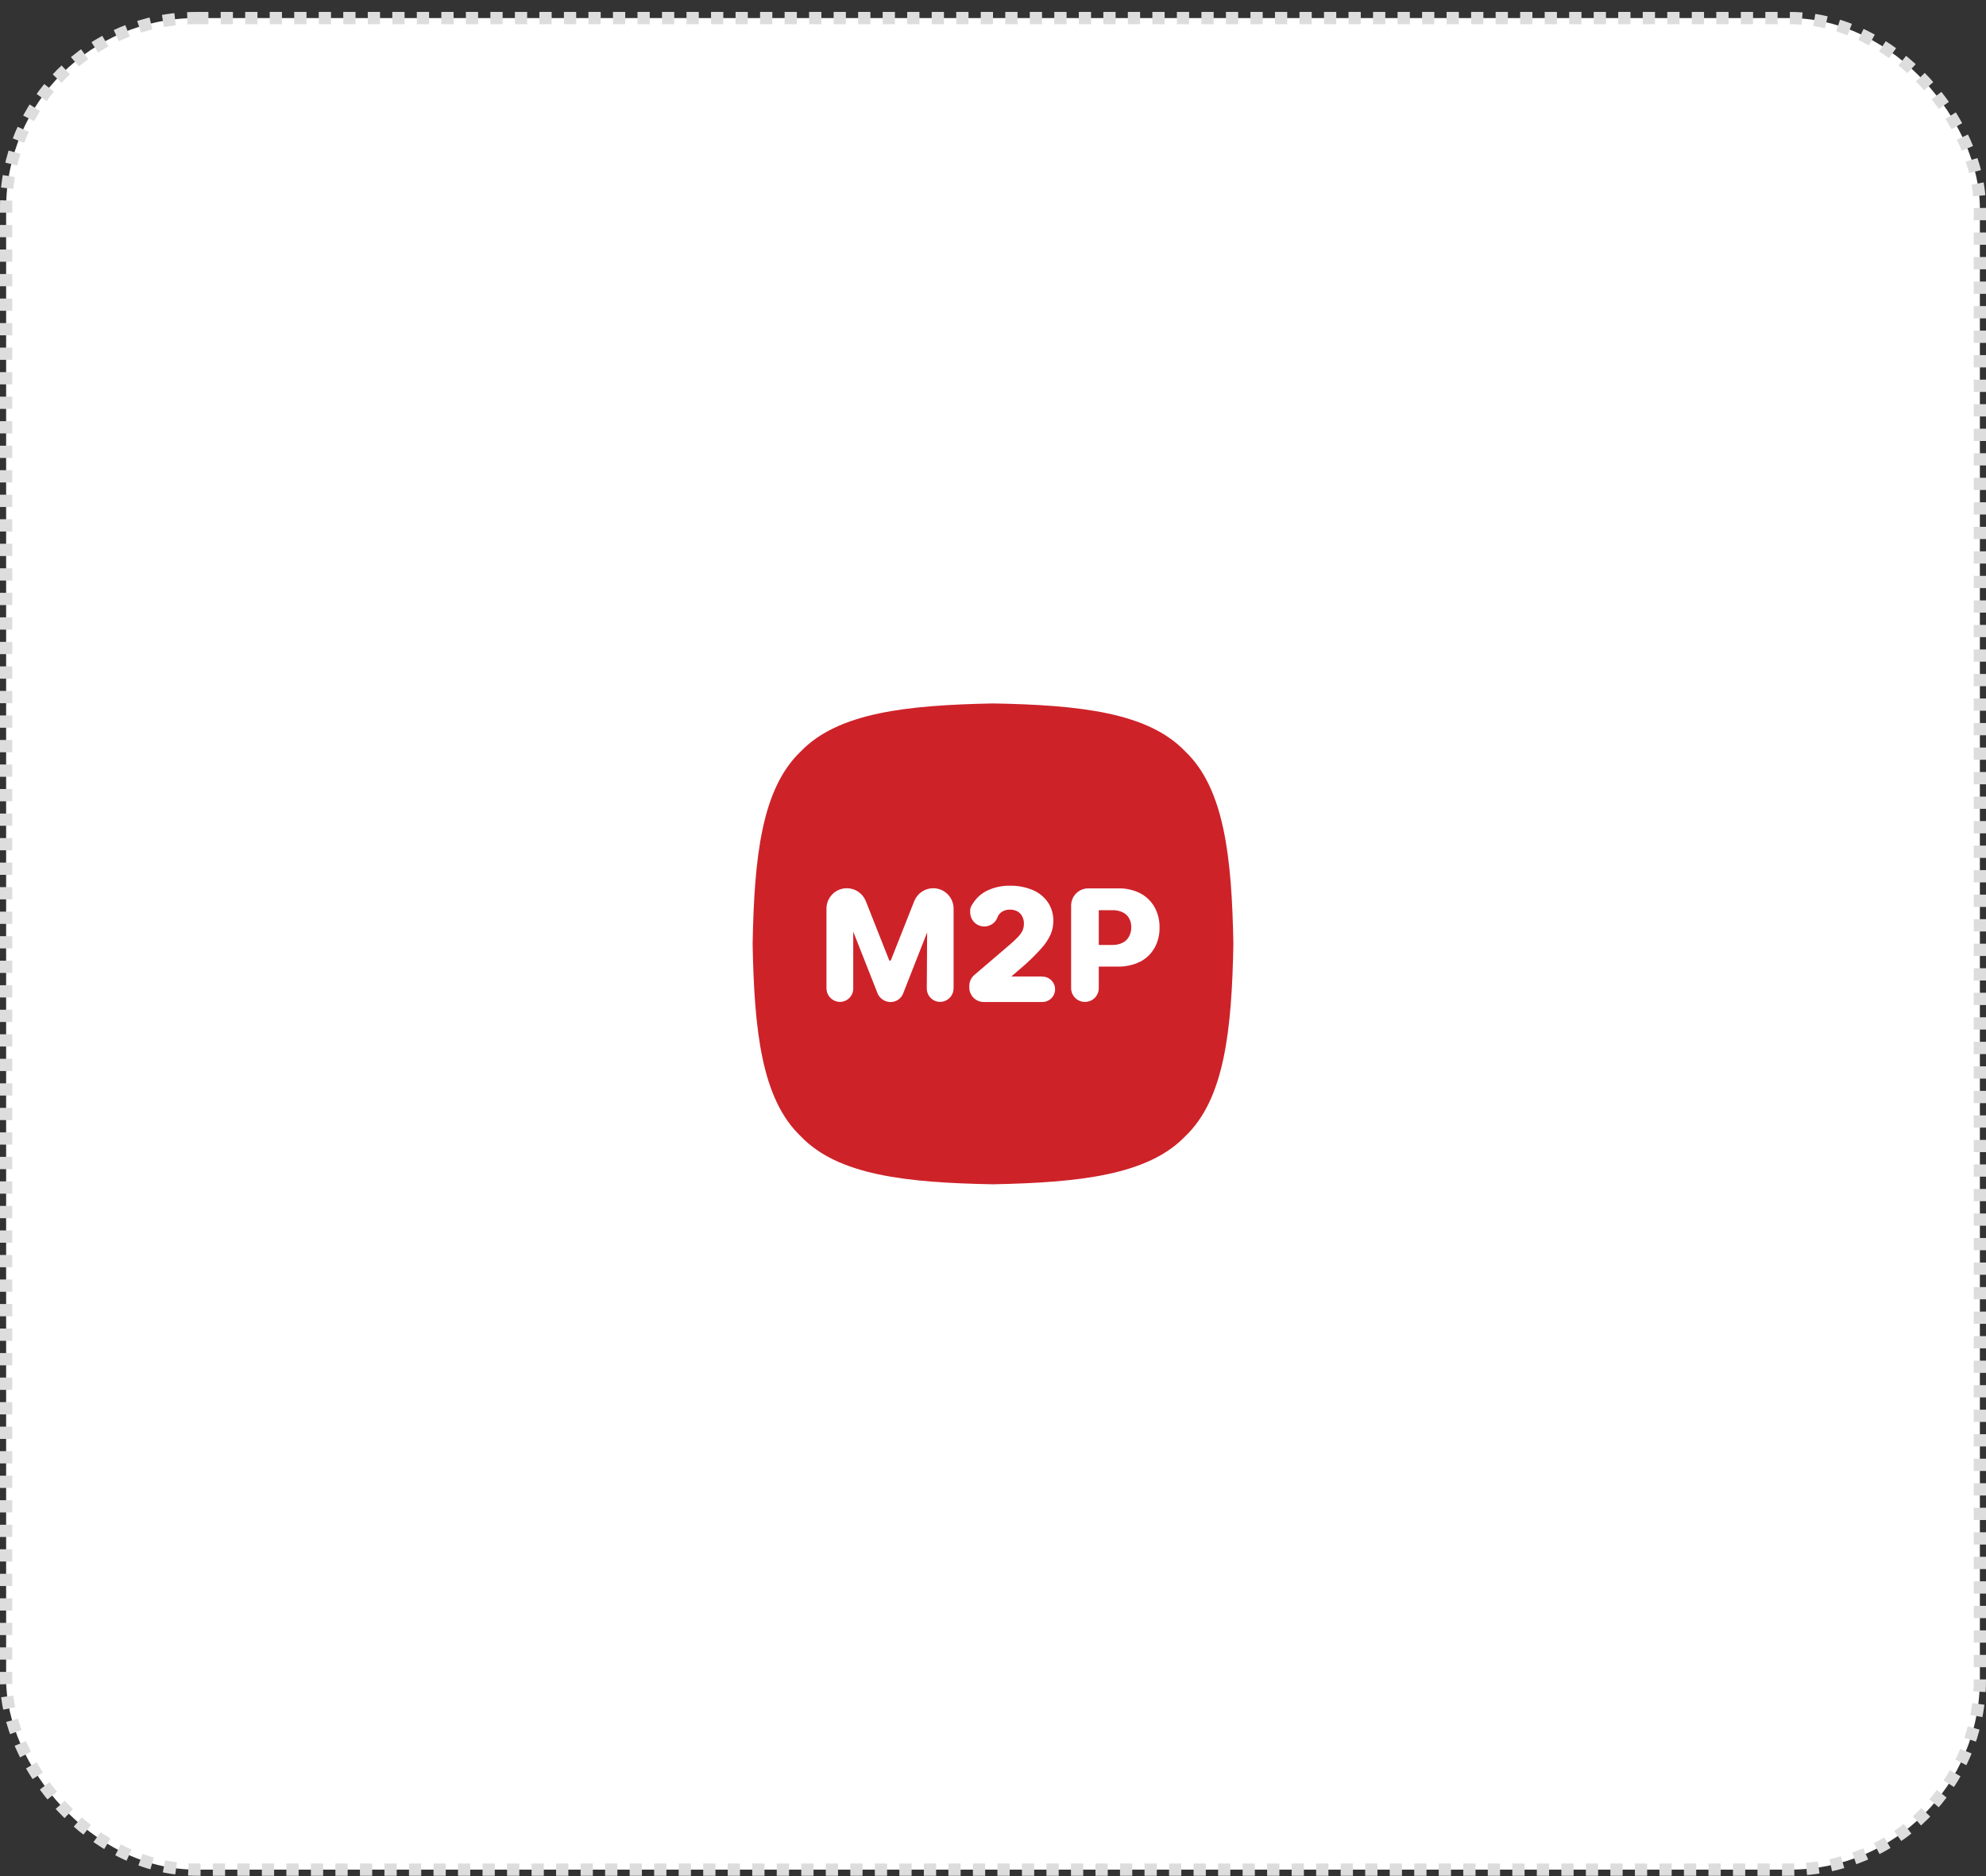<svg width="162" height="153" viewBox="0 0 162 153" fill="none" xmlns="http://www.w3.org/2000/svg">
<rect x="0" y="0" width="162" height="153" fill="#333333" stroke="none"/>
<rect x="0.5" y="1.474" width="161" height="151" rx="15.5" fill="white" stroke="#DDDDDD" stroke-dasharray="1 1"/>
<g clip-path="url(#clip0_603_3157)">
<path fill-rule="evenodd" clip-rule="evenodd" d="M100.608 76.974C100.479 84.033 99.875 89.629 96.687 92.661C93.644 95.837 88.028 96.441 81 96.582C73.942 96.453 68.346 95.849 65.314 92.661C62.126 89.629 61.522 84.033 61.393 76.974C61.522 69.915 62.126 64.319 65.314 61.288C68.357 58.112 73.973 57.508 81 57.367C88.059 57.496 93.655 58.1 96.687 61.288C99.875 64.319 100.479 69.935 100.608 76.974Z" fill="#CE2229"/>
<path d="M75.628 76.037L75.6 80.617C75.6 80.771 75.633 80.923 75.696 81.063C75.759 81.204 75.851 81.329 75.966 81.431C76.08 81.533 76.216 81.61 76.362 81.656C76.509 81.703 76.663 81.717 76.816 81.7C77.085 81.665 77.332 81.533 77.511 81.329C77.689 81.124 77.787 80.861 77.785 80.59V74.1C77.785 73.659 77.609 73.236 77.298 72.924C76.986 72.612 76.563 72.437 76.122 72.437C75.792 72.437 75.47 72.535 75.197 72.719C74.923 72.903 74.71 73.163 74.585 73.468L72.675 78.296C72.67 78.311 72.66 78.325 72.646 78.335C72.633 78.345 72.617 78.35 72.6 78.35C72.584 78.35 72.568 78.345 72.554 78.335C72.541 78.325 72.531 78.311 72.526 78.296L70.616 73.468C70.49 73.164 70.277 72.903 70.004 72.72C69.73 72.536 69.408 72.438 69.079 72.437C68.638 72.437 68.215 72.612 67.903 72.924C67.591 73.236 67.416 73.659 67.416 74.1V80.59C67.414 80.861 67.511 81.124 67.69 81.329C67.868 81.533 68.115 81.665 68.385 81.7C68.537 81.717 68.692 81.703 68.839 81.656C68.985 81.61 69.12 81.533 69.235 81.431C69.35 81.329 69.442 81.204 69.505 81.063C69.568 80.923 69.6 80.771 69.6 80.617V75.982L71.612 81.08C71.709 81.268 71.854 81.427 72.032 81.539C72.211 81.651 72.417 81.714 72.628 81.719C72.856 81.723 73.08 81.656 73.269 81.527C73.457 81.397 73.6 81.213 73.679 80.998L75.628 76.037Z" fill="white"/>
<path d="M94.173 73.97C93.898 73.489 93.489 73.096 92.997 72.841C92.439 72.565 91.822 72.43 91.201 72.449H88.769C88.4 72.45 88.047 72.596 87.786 72.856C87.525 73.116 87.376 73.469 87.373 73.837V80.586C87.373 80.883 87.491 81.169 87.701 81.379C87.912 81.59 88.197 81.708 88.495 81.708C88.643 81.709 88.79 81.681 88.927 81.626C89.065 81.57 89.19 81.488 89.295 81.383C89.401 81.279 89.484 81.155 89.541 81.018C89.599 80.881 89.628 80.734 89.628 80.586V78.829H91.15C91.785 78.846 92.415 78.712 92.989 78.437C93.481 78.188 93.889 77.801 94.165 77.323C94.453 76.812 94.598 76.232 94.585 75.645C94.597 75.06 94.455 74.483 94.173 73.97ZM92.087 76.39C91.969 76.606 91.787 76.781 91.565 76.888C91.301 77.014 91.01 77.074 90.718 77.064H89.628V74.229H90.734C91.026 74.219 91.316 74.278 91.581 74.402C91.801 74.506 91.983 74.676 92.103 74.888C92.225 75.115 92.286 75.371 92.279 75.629C92.283 75.895 92.217 76.158 92.087 76.39Z" fill="white"/>
<path d="M85.032 79.637H82.491L83.354 78.896C83.91 78.422 84.434 77.911 84.922 77.366C85.246 77.019 85.511 76.622 85.707 76.19C85.848 75.851 85.922 75.487 85.922 75.119C85.934 74.58 85.782 74.049 85.487 73.598C85.181 73.151 84.754 72.802 84.256 72.59C83.66 72.34 83.019 72.219 82.373 72.233C81.741 72.222 81.114 72.356 80.542 72.625C80.039 72.863 79.619 73.246 79.334 73.723L79.307 73.763C79.258 73.834 79.218 73.91 79.185 73.99L79.162 74.045C79.162 74.045 79.162 74.076 79.162 74.092L79.138 74.186C79.136 74.217 79.136 74.249 79.138 74.28C79.134 74.323 79.134 74.367 79.138 74.409C79.139 74.68 79.235 74.941 79.41 75.148C79.584 75.355 79.825 75.493 80.092 75.54C80.358 75.587 80.632 75.538 80.867 75.403C81.101 75.269 81.28 75.055 81.373 74.802V74.778L81.393 74.739C81.478 74.564 81.615 74.418 81.785 74.323C81.969 74.226 82.174 74.178 82.381 74.182C82.59 74.176 82.796 74.224 82.981 74.319C83.147 74.41 83.282 74.546 83.373 74.712C83.477 74.9 83.528 75.112 83.522 75.327C83.525 75.534 83.481 75.74 83.393 75.927C83.29 76.12 83.158 76.296 83.001 76.449C82.84 76.617 82.652 76.798 82.428 76.99L79.46 79.527C79.335 79.639 79.236 79.775 79.168 79.928C79.1 80.081 79.066 80.246 79.067 80.413V80.539C79.067 80.851 79.191 81.15 79.412 81.371C79.633 81.591 79.932 81.715 80.244 81.715H85.028C85.303 81.715 85.566 81.606 85.76 81.412C85.954 81.218 86.064 80.955 86.064 80.68C86.064 80.406 85.954 80.142 85.76 79.948C85.566 79.754 85.303 79.645 85.028 79.645L85.032 79.637Z" fill="white"/>
</g>
<defs>
<clipPath id="clip0_603_3157">
<rect width="40" height="40" fill="white" transform="translate(61 56.974)"/>
</clipPath>
</defs>
</svg>
